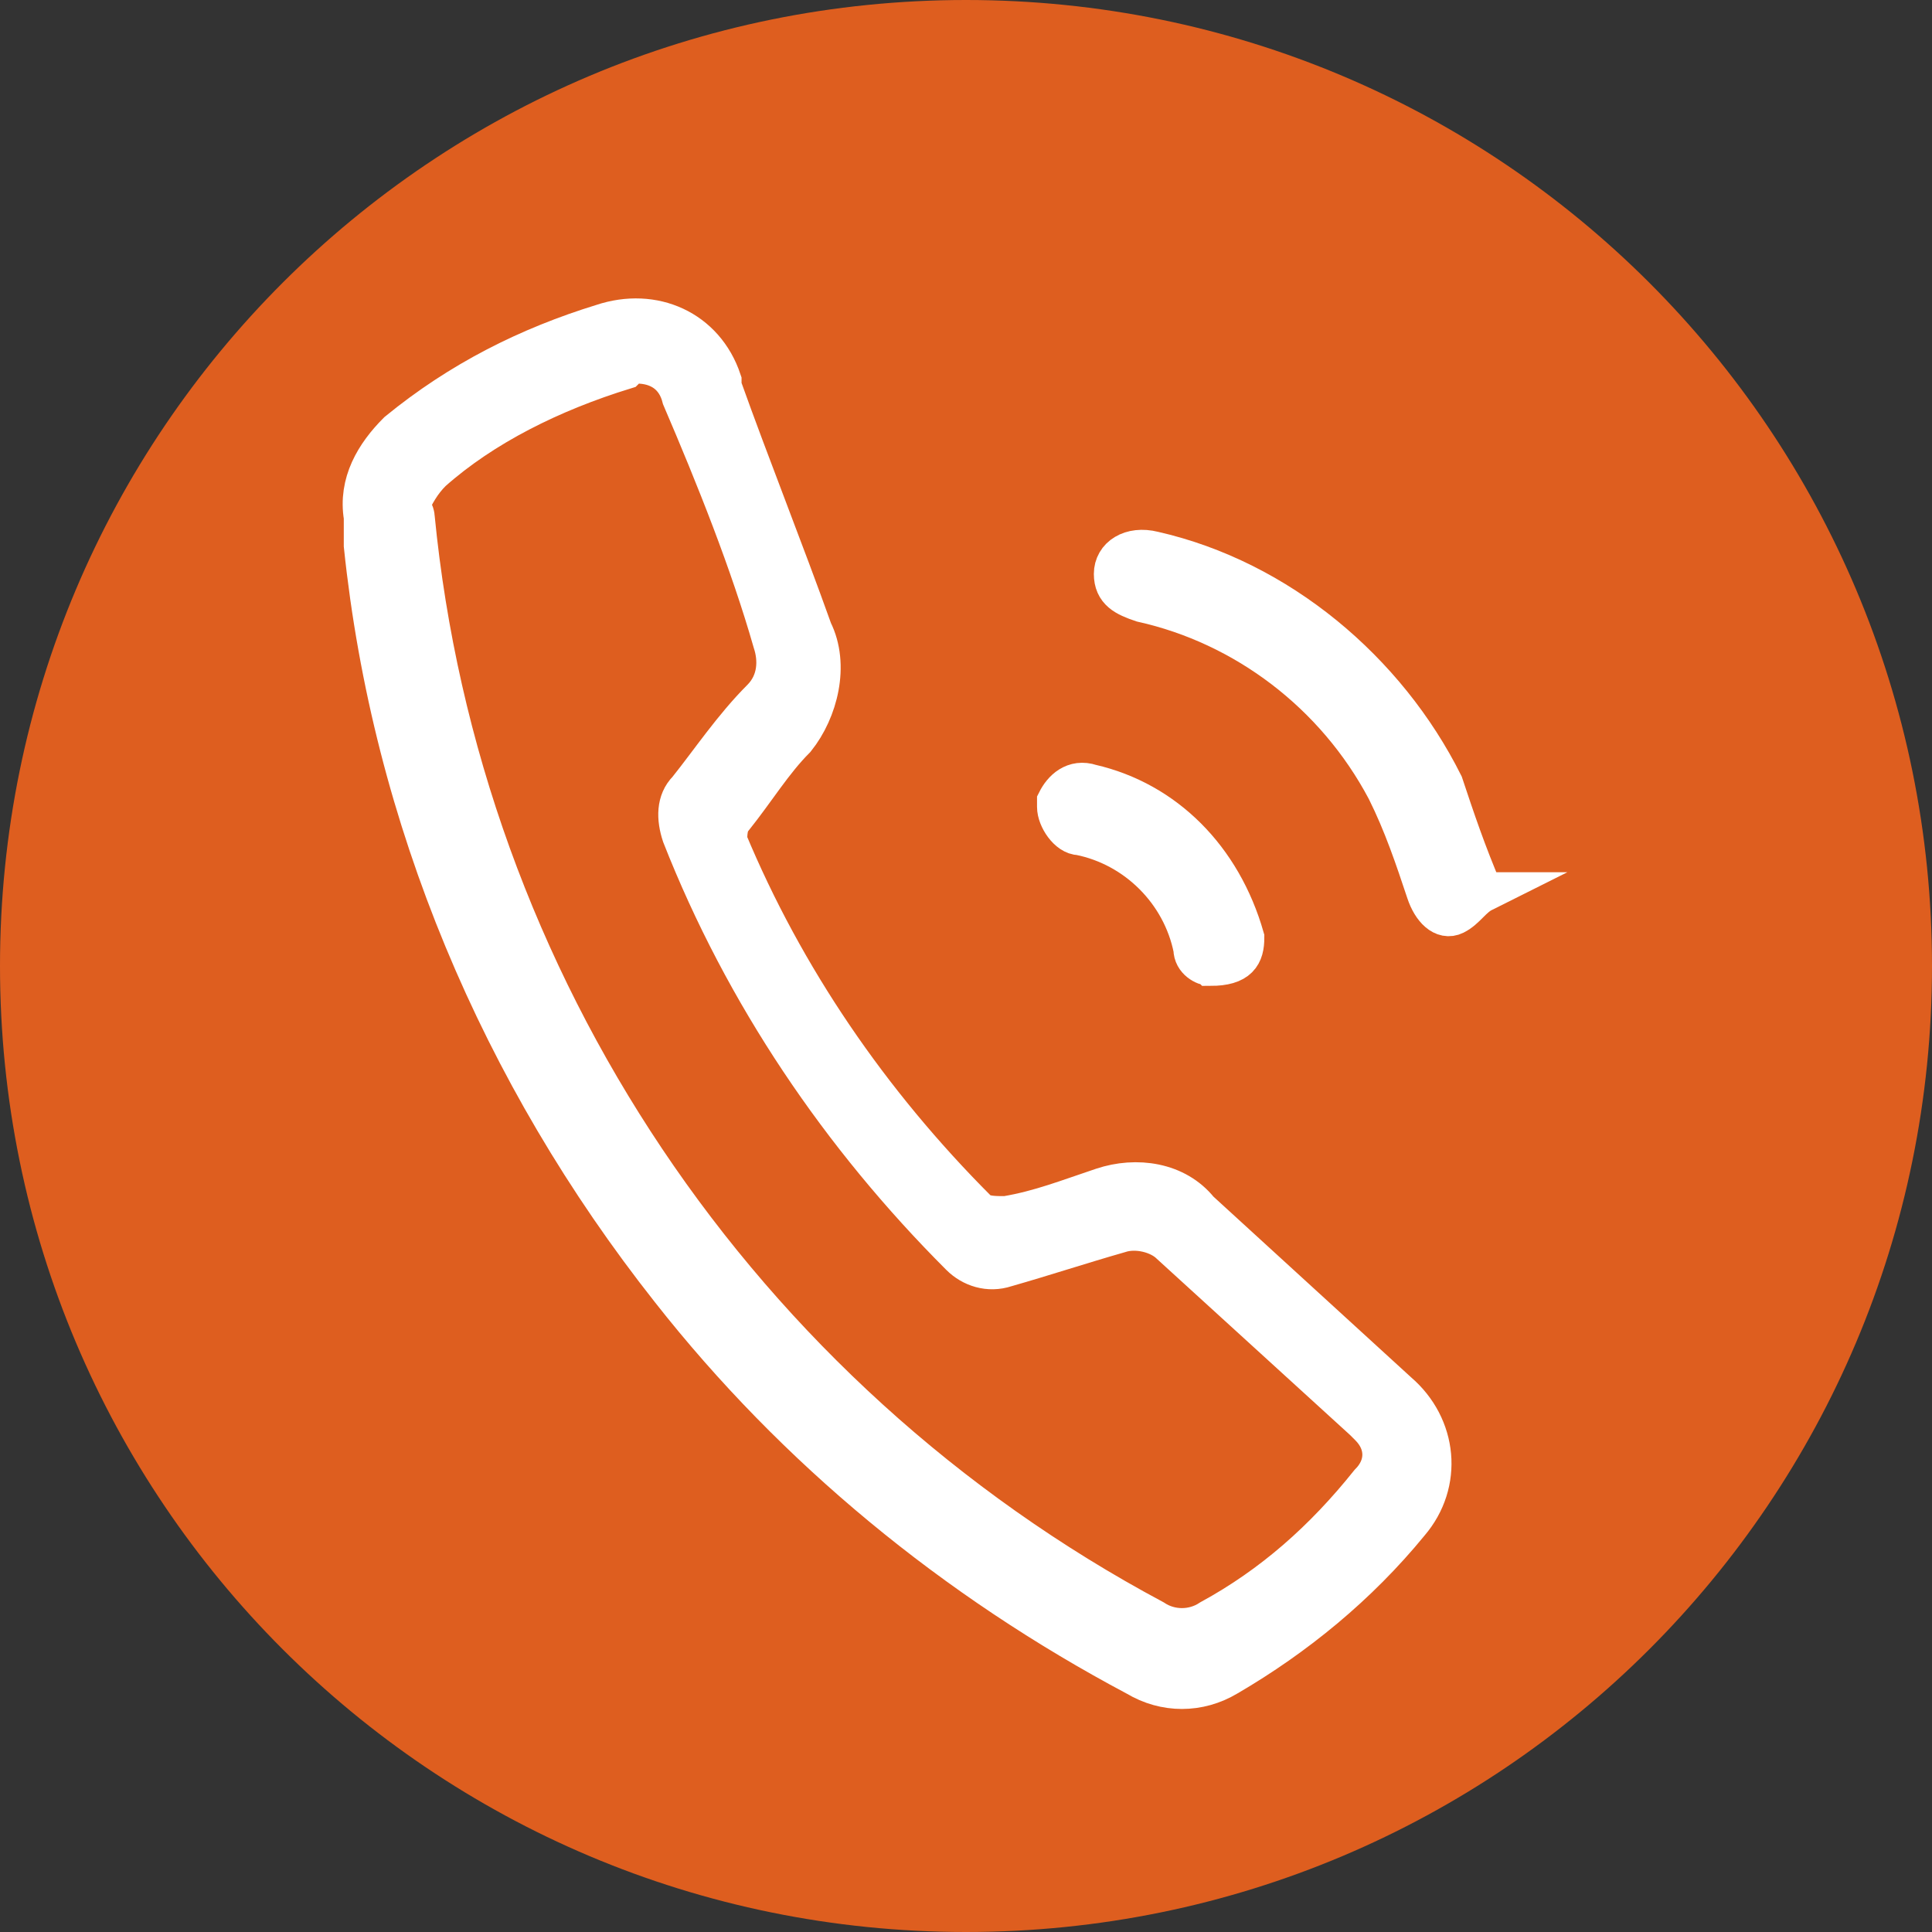 <?xml version="1.0" encoding="UTF-8"?>
<svg xmlns="http://www.w3.org/2000/svg" height="34" viewBox="0 0 34 34" width="34">
  <rect x="0" y="0" width="34" height="34" fill="#333333" stroke="none"/>
  <path d="m34 17c0-9.4-7.6-17-17-17s-17 7.6-17 17 7.6 17 17 17 17-7.6 17-17" fill="#de5e1f"></path>
  <path d="m6.4 9.1c-.1-.6.2-1.1.6-1.5 1.1-.9 2.3-1.5 3.6-1.9.9-.3 1.8.1 2.1 1v.1c.5 1.4 1.1 2.9 1.6 4.3.3.6.1 1.4-.3 1.9-.4.4-.7.9-1.1 1.4-.1.1-.1.3-.1.4 1 2.4 2.5 4.6 4.4 6.5.1.1.3.1.5.1.6-.1 1.1-.3 1.7-.5s1.3-.1 1.7.4c1.2 1.1 2.3 2.1 3.5 3.2.7.6.8 1.6.2 2.3-.9 1.1-2 2-3.2 2.7-.5.3-1.1.3-1.6 0-3.2-1.7-6-4-8.2-6.8-3-3.8-4.9-8.3-5.4-13.1zm.9-.2v.2c.8 8.2 5.7 15.5 13 19.4.3.2.7.2 1 0 1.1-.6 2-1.4 2.8-2.4.3-.3.3-.7 0-1l-.1-.1c-1.1-1-2.3-2.1-3.4-3.1-.2-.2-.6-.3-.9-.2-.7.2-1.3.4-2 .6-.3.1-.6 0-.8-.2-2.1-2.1-3.8-4.6-4.9-7.4-.1-.3-.1-.6.1-.8.4-.5.8-1.1 1.3-1.6.3-.3.3-.7.2-1-.4-1.4-1-2.9-1.6-4.3-.1-.4-.4-.6-.8-.6-.1 0-.1 0-.2.1-1.3.4-2.5 1-3.4 1.8-.2.2-.3.4-.3.6" fill="#fff"></path>
  <path d="m6.4 9.1c-.1-.6.2-1.1.6-1.5 1.1-.9 2.3-1.5 3.6-1.9.9-.3 1.8.1 2.1 1v.1c.5 1.4 1.1 2.9 1.6 4.3.3.6.1 1.4-.3 1.9-.4.4-.7.9-1.1 1.4-.1.1-.1.3-.1.4 1 2.4 2.5 4.6 4.4 6.5.1.1.3.1.5.1.6-.1 1.1-.3 1.7-.5s1.3-.1 1.7.4c1.2 1.1 2.3 2.1 3.5 3.2.7.6.8 1.6.2 2.3-.9 1.1-2 2-3.2 2.7-.5.3-1.1.3-1.6 0-3.2-1.7-6-4-8.2-6.8-3-3.8-4.9-8.3-5.4-13.1zm.8-.2c.1.1.1.2.1.2.8 8.2 5.7 15.5 13 19.4.3.2.7.2 1 0 1.1-.6 2-1.4 2.8-2.4.3-.3.3-.7 0-1l-.1-.1c-1.1-1-2.3-2.1-3.4-3.1-.2-.2-.6-.3-.9-.2-.7.2-1.3.4-2 .6-.3.1-.6 0-.8-.2-2.1-2.1-3.8-4.6-4.9-7.4-.1-.3-.1-.6.1-.8.4-.5.8-1.1 1.3-1.6.3-.3.3-.7.2-1-.4-1.4-1-2.9-1.6-4.3-.1-.4-.4-.6-.8-.6-.1 0-.1 0-.2.1-1.3.4-2.5 1-3.4 1.8-.2.2-.3.4-.4.6z" fill="none" stroke="#fff" stroke-miterlimit="10" stroke-width=".7"></path>
  <path d="m26.1 15.7c-.2.1-.3.3-.5.4s-.4-.1-.5-.4c-.2-.6-.4-1.2-.7-1.8-.9-1.7-2.5-2.9-4.3-3.3-.3-.1-.5-.2-.5-.5s.3-.5.7-.4c2.2.5 4.1 2.1 5.1 4.1.2.6.4 1.2.7 1.9" fill="#fff"></path>
  <path d="m26.1 15.7c-.2.1-.3.3-.5.4s-.4-.1-.5-.4c-.2-.6-.4-1.2-.7-1.8-.9-1.7-2.5-2.9-4.3-3.3-.3-.1-.5-.2-.5-.5s.3-.5.7-.4c2.2.5 4.1 2.1 5.1 4.1.2.6.4 1.2.7 1.9z" fill="none" stroke="#fff" stroke-miterlimit="10" stroke-width=".7"></path>
  <path d="m21.3 17c-.1 0-.3-.1-.3-.3-.2-1-1-1.8-2-2-.2 0-.4-.3-.4-.5v-.1c.1-.2.3-.4.6-.3 1.3.3 2.3 1.3 2.7 2.7 0 .3-.1.6-.6.5" fill="#fff"></path>
  <path d="m21.3 17c-.1 0-.3-.1-.3-.3-.2-1-1-1.8-2-2-.2 0-.4-.3-.4-.5v-.1c.1-.2.3-.4.6-.3 1.3.3 2.3 1.3 2.7 2.7 0 .3-.1.5-.6.5z" fill="none" stroke="#fff" stroke-miterlimit="10" stroke-width=".7"></path>
</svg>
